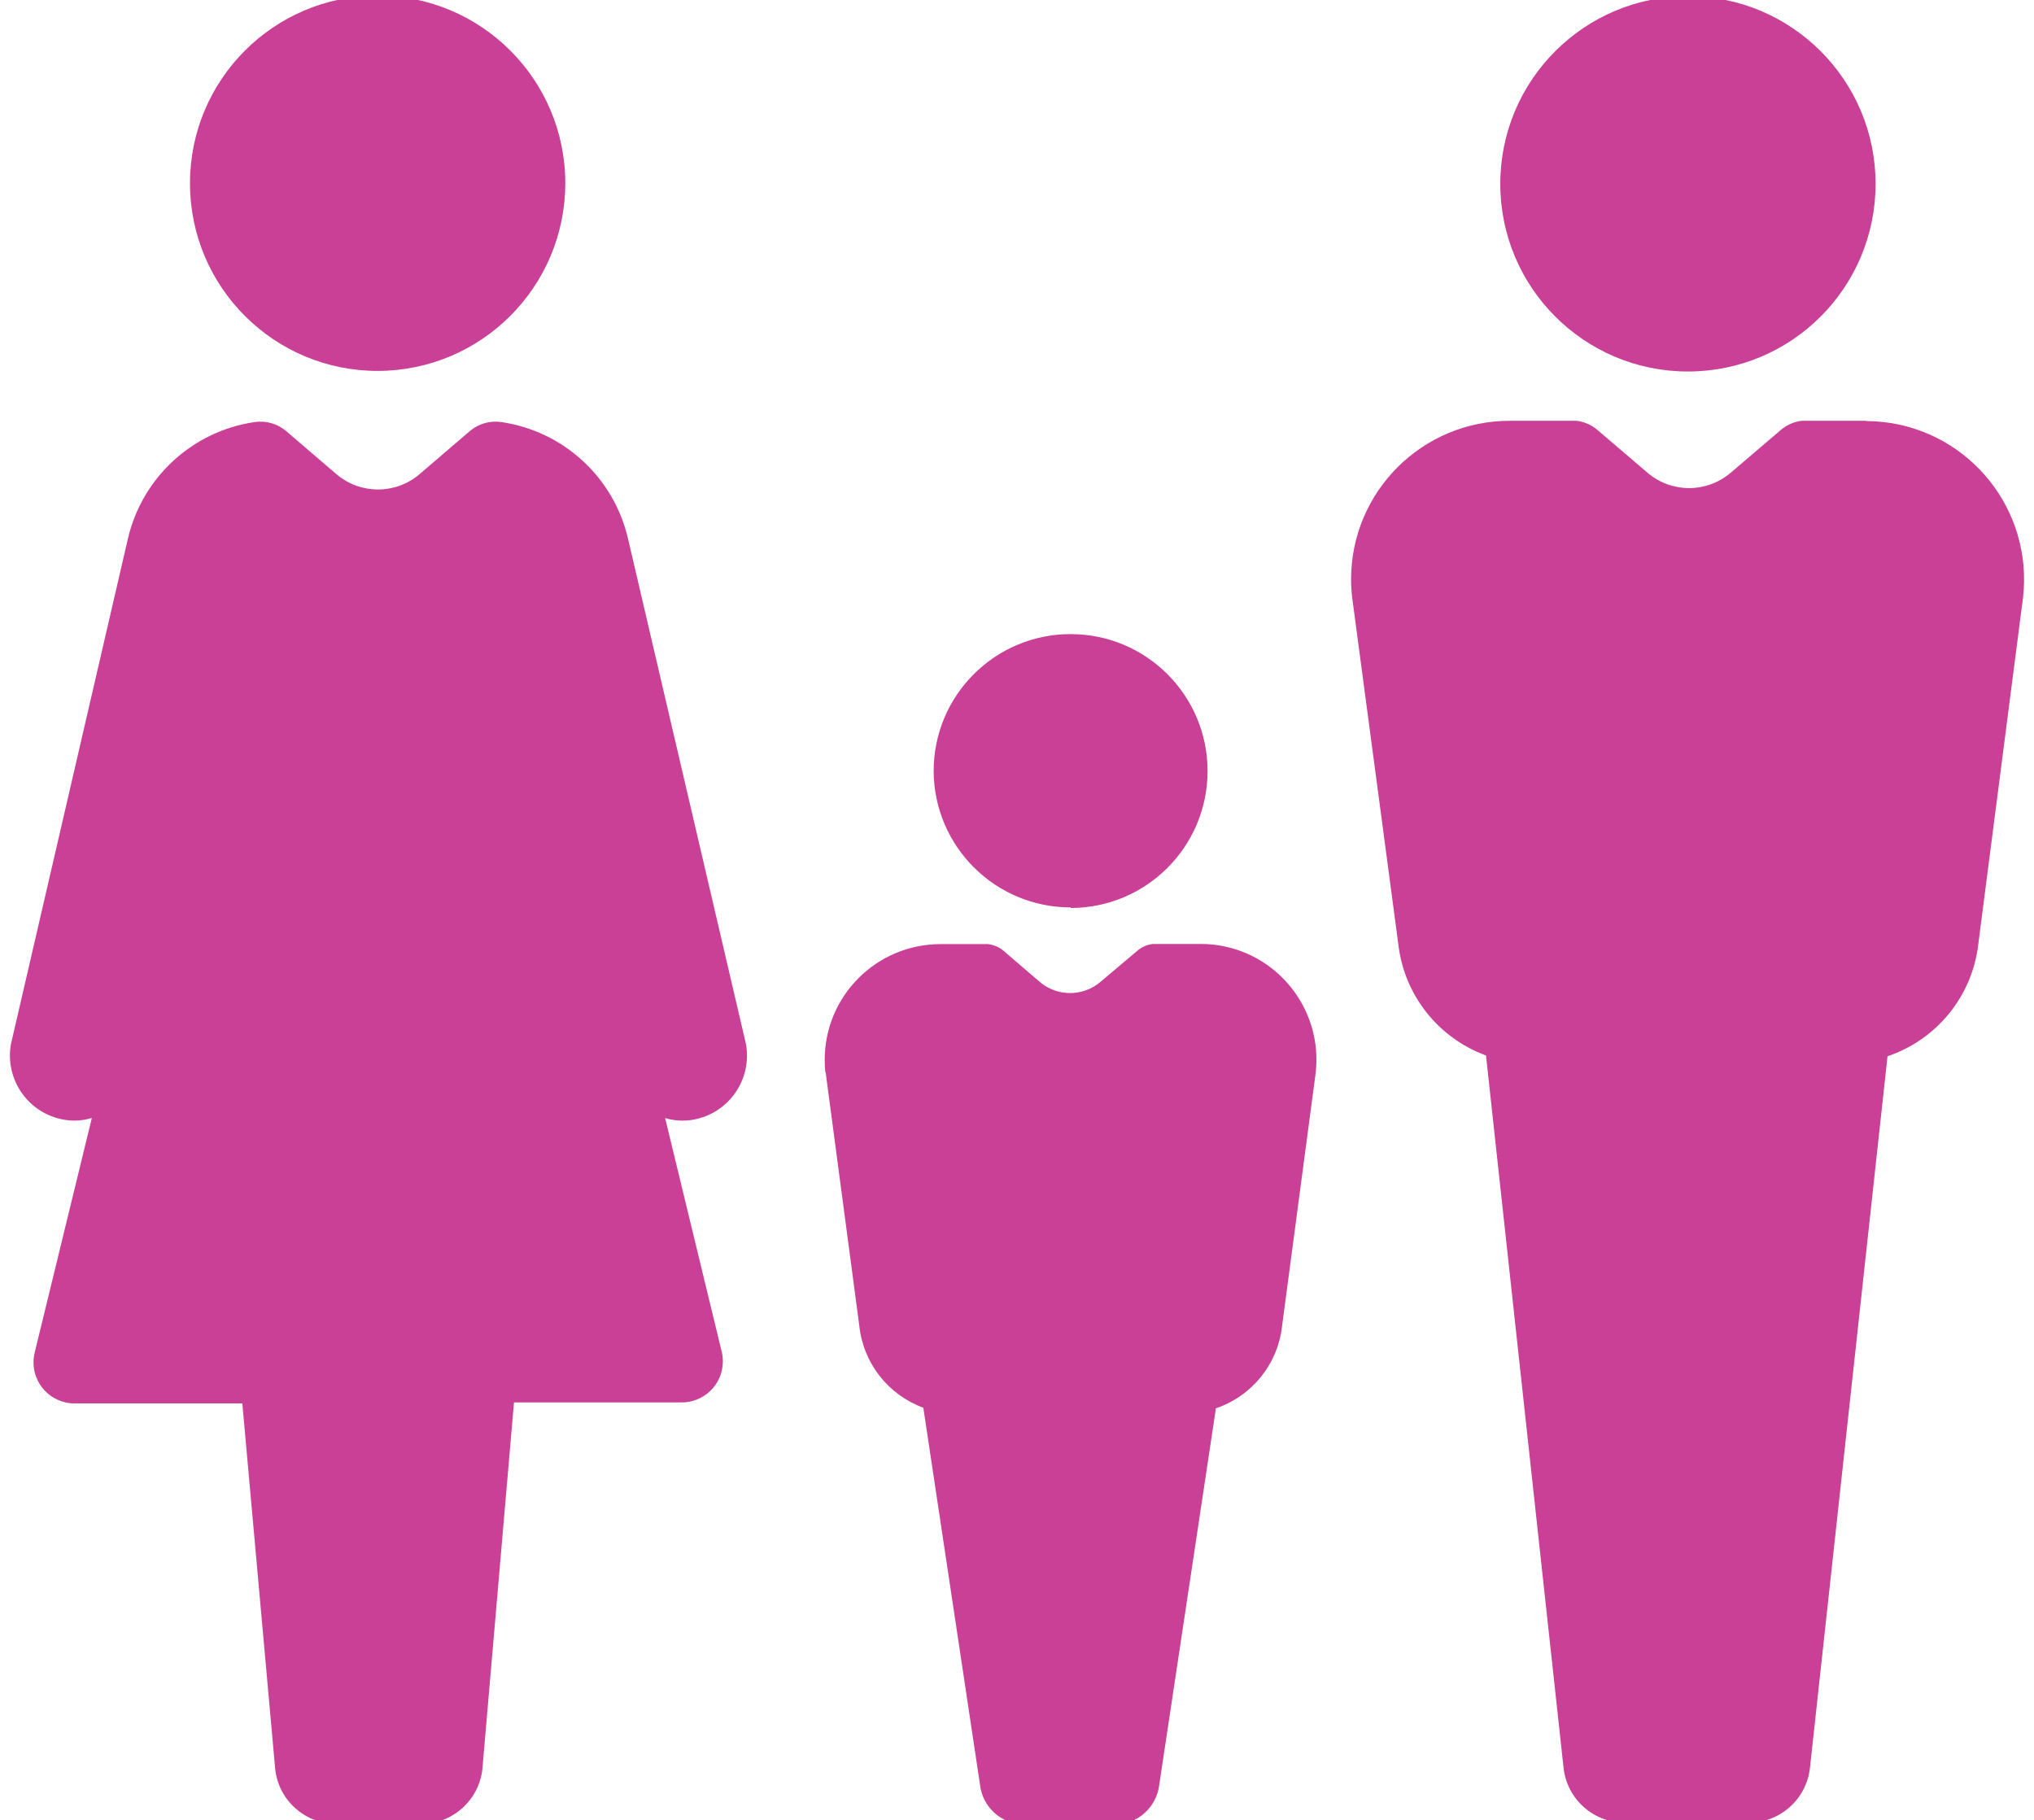 <?xml version="1.0" encoding="utf-8"?>
<!-- Generator: Adobe Illustrator 15.0.2, SVG Export Plug-In . SVG Version: 6.00 Build 0)  -->
<!DOCTYPE svg PUBLIC "-//W3C//DTD SVG 1.1//EN" "http://www.w3.org/Graphics/SVG/1.1/DTD/svg11.dtd">
<svg version="1.1" id="Calque_1" xmlns="http://www.w3.org/2000/svg" xmlns:xlink="http://www.w3.org/1999/xlink" x="0px" y="0px"
	 width="89.4px" height="80px" viewBox="0 0 89.4 80" enable-background="new 0 0 89.4 80" xml:space="preserve">
<path fill="#C94096" d="M16.617,16.303c-4.558,0.011-8.257-3.675-8.266-8.229c-0.011-4.556,3.674-8.256,8.229-8.267
	c4.555-0.01,8.256,3.675,8.267,8.23c0,0.007,0,0.011,0,0.018C24.842,12.602,21.164,16.288,16.617,16.303z M5.625,23.665
	L0.481,45.893c-0.275,1.557,0.761,3.041,2.313,3.318c0.044,0.008,0.088,0.016,0.132,0.021c0.374,0.047,0.751,0.017,1.111-0.092
	L1.521,59.465c-0.229,0.971,0.369,1.941,1.34,2.172c0.152,0.036,0.308,0.053,0.466,0.047h7.324l1.446,16.084
	c0.155,1.373,1.321,2.407,2.705,2.398h3.69c1.384,0.009,2.552-1.025,2.709-2.398l1.39-16.127h7.327
	c0.995,0.024,1.827-0.761,1.853-1.756c0.004-0.156-0.012-0.312-0.048-0.466l-2.489-10.276c0.359,0.106,0.736,0.139,1.109,0.09
	c1.566-0.203,2.669-1.642,2.465-3.207c-0.005-0.045-0.012-0.088-0.02-0.133L27.6,23.665c-0.627-2.687-2.835-4.715-5.565-5.114
	c-0.498-0.073-1,0.071-1.383,0.395l-2.212,1.896c-1.052,0.897-2.601,0.897-3.653,0l-2.211-1.896
	c-0.382-0.324-0.886-0.468-1.382-0.395C8.463,18.95,6.255,20.978,5.625,23.665z M47.056,39.909c3.324,0,6.02-2.695,6.02-6.019
	c0-3.324-2.694-6.019-6.02-6.019s-6.019,2.695-6.019,6.019l0,0c0.015,3.313,2.705,5.993,6.019,5.993V39.909z M36.289,47.128
	l1.479,11.138c0.172,1.644,1.267,3.041,2.815,3.608l2.491,16.569c0.112,0.998,0.961,1.752,1.967,1.75h3.953
	c1.003-0.002,1.844-0.754,1.959-1.75L53.443,61.9c1.587-0.539,2.721-1.944,2.906-3.608l1.479-11.136
	c0.317-2.793-1.687-5.314-4.479-5.635c-0.194-0.022-0.39-0.031-0.586-0.031h-2.083c-0.249,0.025-0.485,0.125-0.677,0.287
	l-1.615,1.363c-0.775,0.678-1.933,0.678-2.708,0l-1.578-1.354c-0.191-0.161-0.429-0.261-0.678-0.289h-2.083
	c-2.812,0-5.093,2.276-5.093,5.087c-0.002,0.186,0.008,0.37,0.028,0.555L36.289,47.128z M74.189,16.329
	c4.558,0,8.248-3.69,8.248-8.248c0-4.554-3.69-8.248-8.248-8.248c-4.553,0-8.247,3.693-8.247,8.248l0,0
	C65.942,12.638,69.637,16.329,74.189,16.329c0.008,0,0.015,0,0.021,0H74.189z M82.014,18.496H79.18
	c-0.33,0.042-0.645,0.18-0.9,0.396l-2.211,1.887c-1.055,0.899-2.604,0.899-3.655,0l-2.209-1.887
	c-0.256-0.216-0.57-0.354-0.904-0.396h-2.941c-3.847-0.003-6.97,3.112-6.976,6.958c0,0.266,0.015,0.531,0.046,0.793l2.03,15.251
	c0.254,2.229,1.746,4.122,3.854,4.893l3.41,31.321c0.156,1.375,1.324,2.409,2.707,2.401h5.414c1.385,0.008,2.551-1.026,2.707-2.401
	l3.41-31.286c2.172-0.732,3.727-2.65,3.99-4.928l1.967-15.24c0.434-3.824-2.314-7.274-6.135-7.708
	c-0.25-0.027-0.5-0.042-0.752-0.044L82.014,18.496z"/>
</svg>
